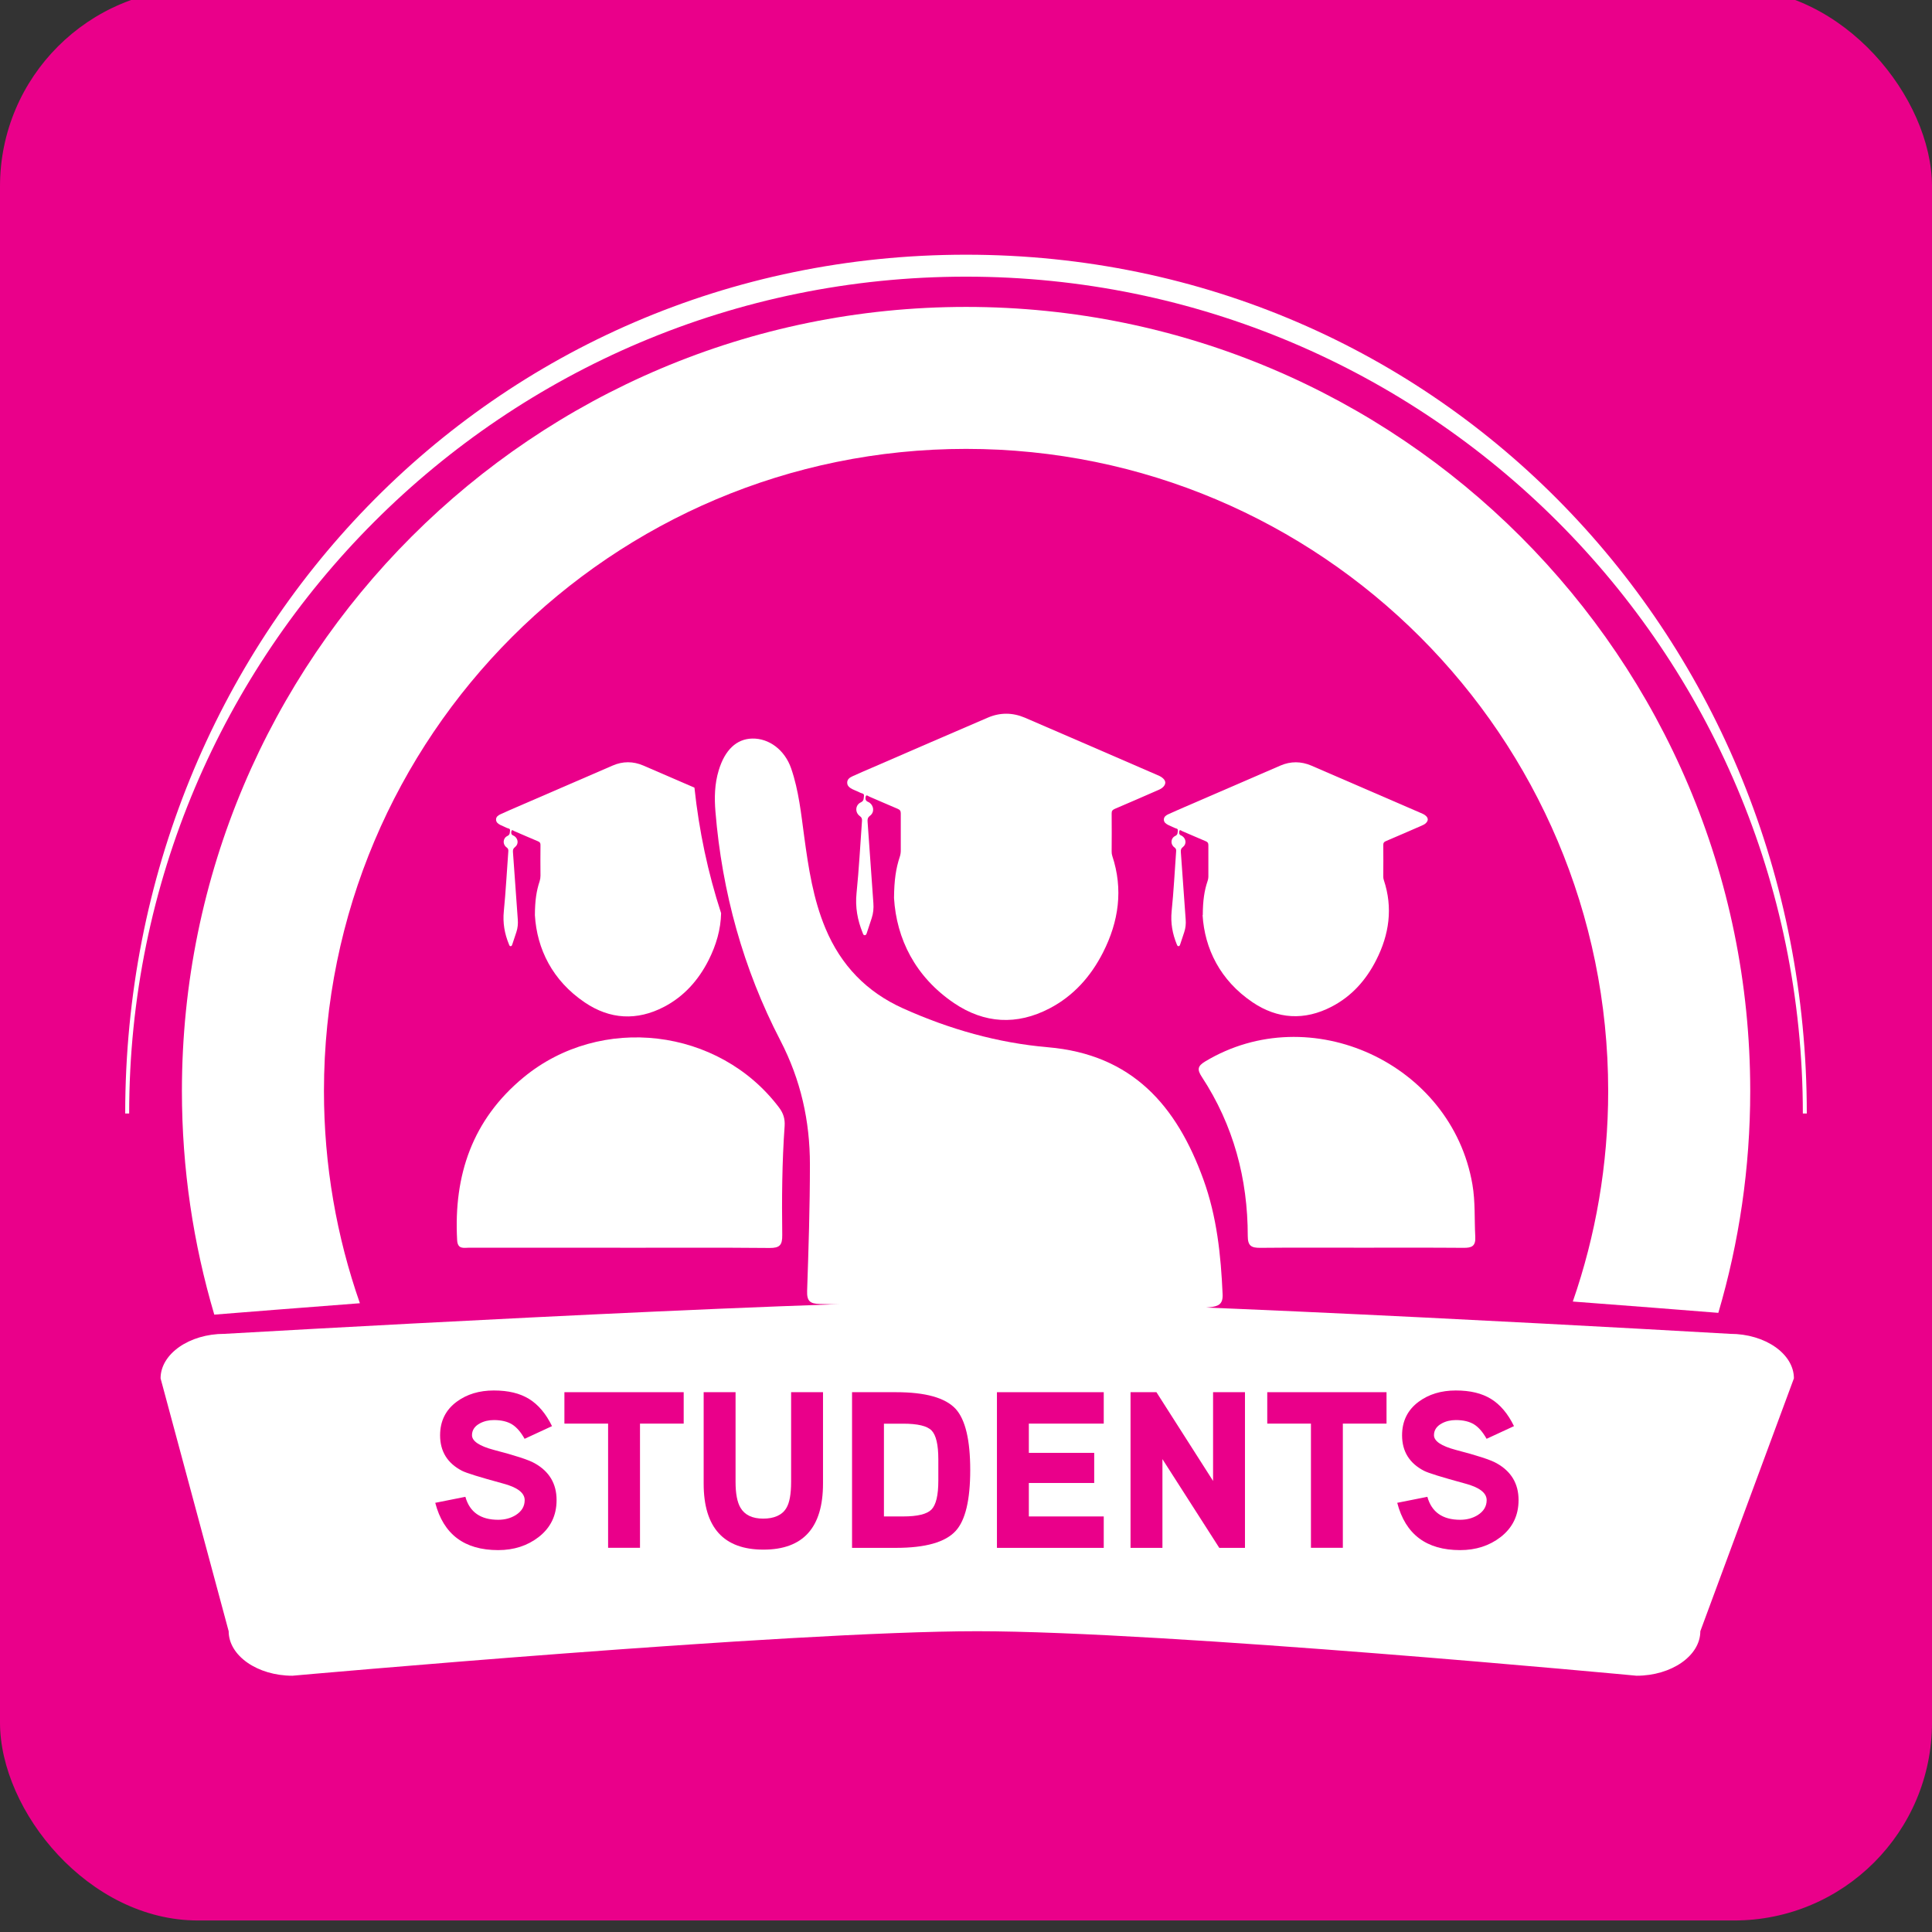 <?xml version="1.0" encoding="UTF-8"?>
<svg xmlns="http://www.w3.org/2000/svg" id="Layer_1" viewBox="0 0 283.46 283.46">
  <rect x="0" y="0" width="283.46" height="283.46" fill="#333333" stroke="none"/>
  <defs>
    <style>.cls-1{fill:#ea008a;}.cls-2{fill:#fff;}</style>
  </defs>
  <rect class="cls-1" x="0" y="-1.69" width="283.46" height="283.46" rx="29.03" ry="29.03"></rect>
  <path class="cls-2" d="m90.97,183.06c-7.37,0-14.75,0-22.12,0-.79,0-1.71.29-1.78-1.13-.52-9.52,2.24-17.67,9.76-23.87,11.33-9.33,28.64-7.26,37.46,4.42.64.84.9,1.68.83,2.73-.38,5.32-.42,10.66-.35,15.99.02,1.48-.37,1.91-1.86,1.9-7.31-.07-14.62-.03-21.93-.03Z"></path>
  <path class="cls-2" d="m199.72,183.06c-4.94,0-9.87-.03-14.81.02-1.3.01-1.84-.27-1.84-1.73,0-8.42-2.1-16.27-6.74-23.35-.71-1.08-.63-1.59.5-2.27,15.4-9.26,36.15.29,39.2,18.05.44,2.55.28,5.12.42,7.67.08,1.4-.53,1.64-1.72,1.63-5-.04-10-.02-15.01-.02Z"></path>
  <g id="sO6A97">
    <path class="cls-2" d="m176.47,134.28c.01-2.17.23-3.61.7-5,.09-.26.13-.52.12-.8,0-1.49-.01-2.99,0-4.48,0-.3-.09-.45-.37-.57-1.16-.48-2.3-1-3.45-1.48-.13-.06-.36-.27-.43-.05-.05.17-.1.49.17.64.07.04.15.06.22.11.6.38.69,1.2.12,1.63-.28.21-.32.42-.3.73.24,3.3.47,6.6.71,9.9.05.63-.01,1.25-.21,1.85-.19.6-.39,1.19-.59,1.78-.04.12-.08.27-.23.28-.19.02-.22-.15-.28-.28-.63-1.55-.92-3.13-.75-4.84.3-2.92.45-5.86.66-8.79.02-.26-.02-.42-.26-.59-.61-.44-.55-1.35.13-1.67.4-.19.34-.49.38-.79.04-.32-.29-.29-.47-.39-.3-.16-.62-.26-.92-.42-.33-.17-.67-.38-.66-.81,0-.4.32-.62.64-.77.8-.37,1.61-.71,2.42-1.07,4.68-2.03,9.36-4.06,14.05-6.08,1.49-.64,3.01-.63,4.5,0,5.32,2.29,10.64,4.6,15.95,6.9.31.13.63.25.88.48.36.33.37.69.03,1.04-.19.2-.44.31-.69.42-1.74.75-3.47,1.52-5.21,2.25-.28.12-.38.26-.38.56.02,1.54.01,3.09,0,4.63,0,.18.02.35.08.52,1.36,4.08.79,8-1.12,11.75-1.48,2.92-3.58,5.29-6.52,6.82-3.99,2.08-7.95,1.85-11.64-.65-4.72-3.2-7.01-7.83-7.31-12.79Z"></path>
  </g>
  <g id="sO6A97-2">
    <path class="cls-2" d="m131.17,131.75c.02-2.61.28-4.34.84-6.03.11-.32.15-.63.15-.97,0-1.8-.01-3.6,0-5.4,0-.36-.11-.54-.45-.68-1.39-.58-2.77-1.2-4.16-1.79-.16-.07-.43-.32-.52-.06-.07.21-.12.58.21.77.08.05.18.08.26.13.73.46.83,1.45.15,1.96-.34.26-.39.51-.36.88.29,3.98.56,7.95.85,11.93.06.76-.01,1.51-.25,2.23-.23.72-.47,1.43-.71,2.15-.05.15-.1.32-.28.34-.23.02-.27-.18-.33-.34-.76-1.87-1.11-3.77-.9-5.83.36-3.52.54-7.06.8-10.6.02-.31-.03-.5-.32-.71-.74-.53-.67-1.63.15-2.01.49-.23.41-.6.46-.95.05-.39-.35-.35-.56-.47-.36-.19-.75-.32-1.11-.5-.4-.21-.8-.46-.79-.98,0-.49.38-.75.78-.93.97-.44,1.94-.86,2.92-1.28,5.64-2.44,11.28-4.9,16.93-7.32,1.79-.77,3.62-.76,5.42,0,6.41,2.76,12.81,5.54,19.22,8.32.37.16.76.3,1.06.58.44.4.45.83.04,1.26-.23.24-.53.38-.84.51-2.09.91-4.18,1.83-6.28,2.72-.34.15-.46.32-.45.68.02,1.86.01,3.72,0,5.58,0,.22.02.42.09.63,1.63,4.92.95,9.63-1.35,14.16-1.78,3.51-4.32,6.38-7.85,8.22-4.81,2.51-9.57,2.23-14.02-.78-5.69-3.86-8.44-9.43-8.8-15.41Z"></path>
  </g>
  <path class="cls-2" d="m101.88,115.56c-2.5-1.08-4.99-2.16-7.49-3.24-1.49-.64-3.01-.65-4.5,0-4.69,2.02-9.37,4.05-14.05,6.08-.81.35-1.62.7-2.42,1.07-.33.15-.64.37-.64.77,0,.43.33.64.66.81.3.15.62.26.92.42.18.09.51.06.47.39-.04.29.02.6-.38.79-.68.32-.74,1.23-.13,1.67.24.17.28.34.26.59-.22,2.93-.37,5.87-.66,8.79-.17,1.71.11,3.29.75,4.84.05.13.09.3.27.28.15-.01.19-.16.23-.28.2-.59.4-1.19.59-1.78.2-.6.26-1.22.21-1.85-.24-3.3-.47-6.6-.71-9.9-.02-.31.02-.51.3-.73.57-.43.48-1.25-.12-1.63-.07-.04-.15-.07-.22-.11-.27-.15-.23-.46-.17-.64.07-.22.3,0,.43.05,1.15.49,2.29,1,3.45,1.48.29.12.38.26.37.57-.02,1.49-.01,2.99,0,4.48,0,.28-.04.54-.12.8-.47,1.4-.69,2.84-.7,5,.3,4.96,2.58,9.59,7.31,12.79,3.69,2.5,7.65,2.73,11.64.65,2.93-1.53,5.04-3.91,6.52-6.82,1.14-2.25,1.8-4.56,1.85-6.92-1.94-5.95-3.24-12.1-3.91-18.41Z"></path>
  <path class="cls-2" d="m147.53,192.07c-9.08-.26-18.16-.55-27.24-.75-1.46-.03-1.92-.44-1.87-1.92.21-6.18.41-12.36.41-18.54,0-6.39-1.33-12.4-4.34-18.21-5.44-10.49-8.55-21.75-9.52-33.56-.17-2.03-.13-4.07.48-6.07.9-2.98,2.6-4.61,4.92-4.66,2.46-.05,4.77,1.66,5.71,4.39,1.12,3.25,1.46,6.67,1.92,10.05.62,4.56,1.31,9.11,3.11,13.41,2.27,5.42,6.03,9.33,11.39,11.74,6.78,3.05,13.89,5.07,21.25,5.7,12.38,1.06,18.89,8.58,22.81,19.4,1.98,5.46,2.57,11.12,2.82,16.86.06,1.45-.62,1.75-1.86,1.88-5.98.62-11.97.34-17.95.39-4.01.04-8.03,0-12.04,0,0-.04,0-.07,0-.11Z"></path>
  <path class="cls-2" d="m52.8,191.2c-3.41-9.75-5.27-20.22-5.27-31.13,0-52.03,42.18-94.21,94.21-94.21s94.21,42.18,94.21,94.21c0,10.82-1.83,21.21-5.19,30.89,8.65.65,16.11,1.24,21.35,1.66,3.04-10.32,4.68-21.24,4.68-32.55,0-63.54-51.51-115.04-115.04-115.04S26.69,96.53,26.69,160.07c0,11.4,1.67,22.41,4.75,32.81,4.6-.37,12.18-.97,21.35-1.67Z"></path>
  <path class="cls-2" d="m265.09,163.37c0-69.59-53.77-126-123.36-126S18.37,93.78,18.37,163.37h.58c0-67.81,54.97-122.78,122.78-122.78s122.78,54.97,122.78,122.78h.58Z"></path>
  <path class="cls-2" d="m240.11,245.86s-69.05-6.53-96.73-6.53-100.47,6.53-100.47,6.53c-5.15,0-9.36-2.94-9.36-6.53l-9.99-37.1c0-3.59,4.21-6.53,9.36-6.53,0,0,82.78-4.79,110.46-4.79s110.46,4.79,110.46,4.79c5.15,0,9.36,2.94,9.36,6.53l-13.73,37.1c0,3.59-4.21,6.53-9.36,6.53Z"></path>
  <path class="cls-1" d="m81.66,220.1c0,2.25-.88,4.06-2.65,5.43-1.64,1.26-3.61,1.9-5.92,1.9-4.95,0-8.03-2.31-9.23-6.94l4.42-.88c.63,2.25,2.24,3.37,4.81,3.37.98,0,1.84-.23,2.58-.69.87-.55,1.31-1.28,1.31-2.19,0-1.07-1.07-1.89-3.21-2.45-3.38-.92-5.38-1.54-5.99-1.86-2.14-1.11-3.21-2.85-3.21-5.2,0-2.09.82-3.74,2.45-4.94,1.48-1.09,3.29-1.64,5.43-1.64s3.82.41,5.17,1.24c1.35.83,2.48,2.16,3.37,3.99l-4.02,1.86c-.55-.98-1.16-1.69-1.83-2.11-.68-.42-1.57-.64-2.68-.64-.76,0-1.45.16-2.06.49-.76.41-1.15.99-1.15,1.73,0,.87,1.07,1.59,3.21,2.16,3.12.81,5.12,1.46,5.99,1.96,2.14,1.2,3.21,3,3.21,5.4Z"></path>
  <path class="cls-1" d="m100.31,208.87h-6.41v18.22h-4.68v-18.22h-6.41v-4.61h17.5v4.61Z"></path>
  <path class="cls-1" d="m120.75,217.67c0,6.46-2.91,9.69-8.74,9.69s-8.77-3.23-8.77-9.69v-13.41h4.68v13.15c0,1.72.24,2.99.72,3.8.63,1.07,1.74,1.6,3.34,1.6s2.79-.52,3.4-1.57c.46-.76.69-2.04.69-3.83v-13.15h4.68v13.41Z"></path>
  <path class="cls-1" d="m142.35,215.68c0,4.4-.71,7.38-2.13,8.93-1.51,1.66-4.43,2.49-8.77,2.49h-6.44v-22.84h6.44c4.34,0,7.26.82,8.77,2.46,1.42,1.57,2.13,4.56,2.13,8.96Zm-4.68,1.57v-3.14c0-2.14-.33-3.54-.98-4.22-.65-.68-2.05-1.01-4.19-1.01h-2.81v13.61h2.81c2.12,0,3.51-.34,4.17-1.02.66-.68,1-2.08,1-4.22Z"></path>
  <path class="cls-1" d="m161.94,227.1h-15.67v-22.84h15.67v4.61h-10.99v4.29h9.59v4.42h-9.59v4.91h10.99v4.61Z"></path>
  <path class="cls-1" d="m182.65,227.1h-3.76l-8.34-13.02v13.02h-4.68v-22.84h3.8l8.31,13.02v-13.02h4.68v22.84Z"></path>
  <path class="cls-1" d="m203.43,208.87h-6.41v18.22h-4.68v-18.22h-6.41v-4.61h17.5v4.61Z"></path>
  <path class="cls-1" d="m222.8,220.1c0,2.25-.88,4.06-2.65,5.43-1.64,1.26-3.61,1.9-5.92,1.9-4.95,0-8.03-2.31-9.23-6.94l4.42-.88c.63,2.25,2.24,3.37,4.81,3.37.98,0,1.84-.23,2.58-.69.87-.55,1.31-1.28,1.31-2.19,0-1.07-1.07-1.89-3.21-2.45-3.38-.92-5.38-1.54-5.99-1.86-2.14-1.11-3.21-2.85-3.21-5.2,0-2.09.82-3.74,2.45-4.94,1.48-1.09,3.29-1.64,5.43-1.64s3.82.41,5.17,1.24c1.35.83,2.48,2.16,3.37,3.99l-4.02,1.86c-.55-.98-1.16-1.69-1.83-2.11-.68-.42-1.57-.64-2.68-.64-.76,0-1.45.16-2.06.49-.76.41-1.15.99-1.15,1.73,0,.87,1.07,1.59,3.21,2.16,3.12.81,5.12,1.46,5.99,1.96,2.14,1.2,3.21,3,3.21,5.4Z"></path>
</svg>
